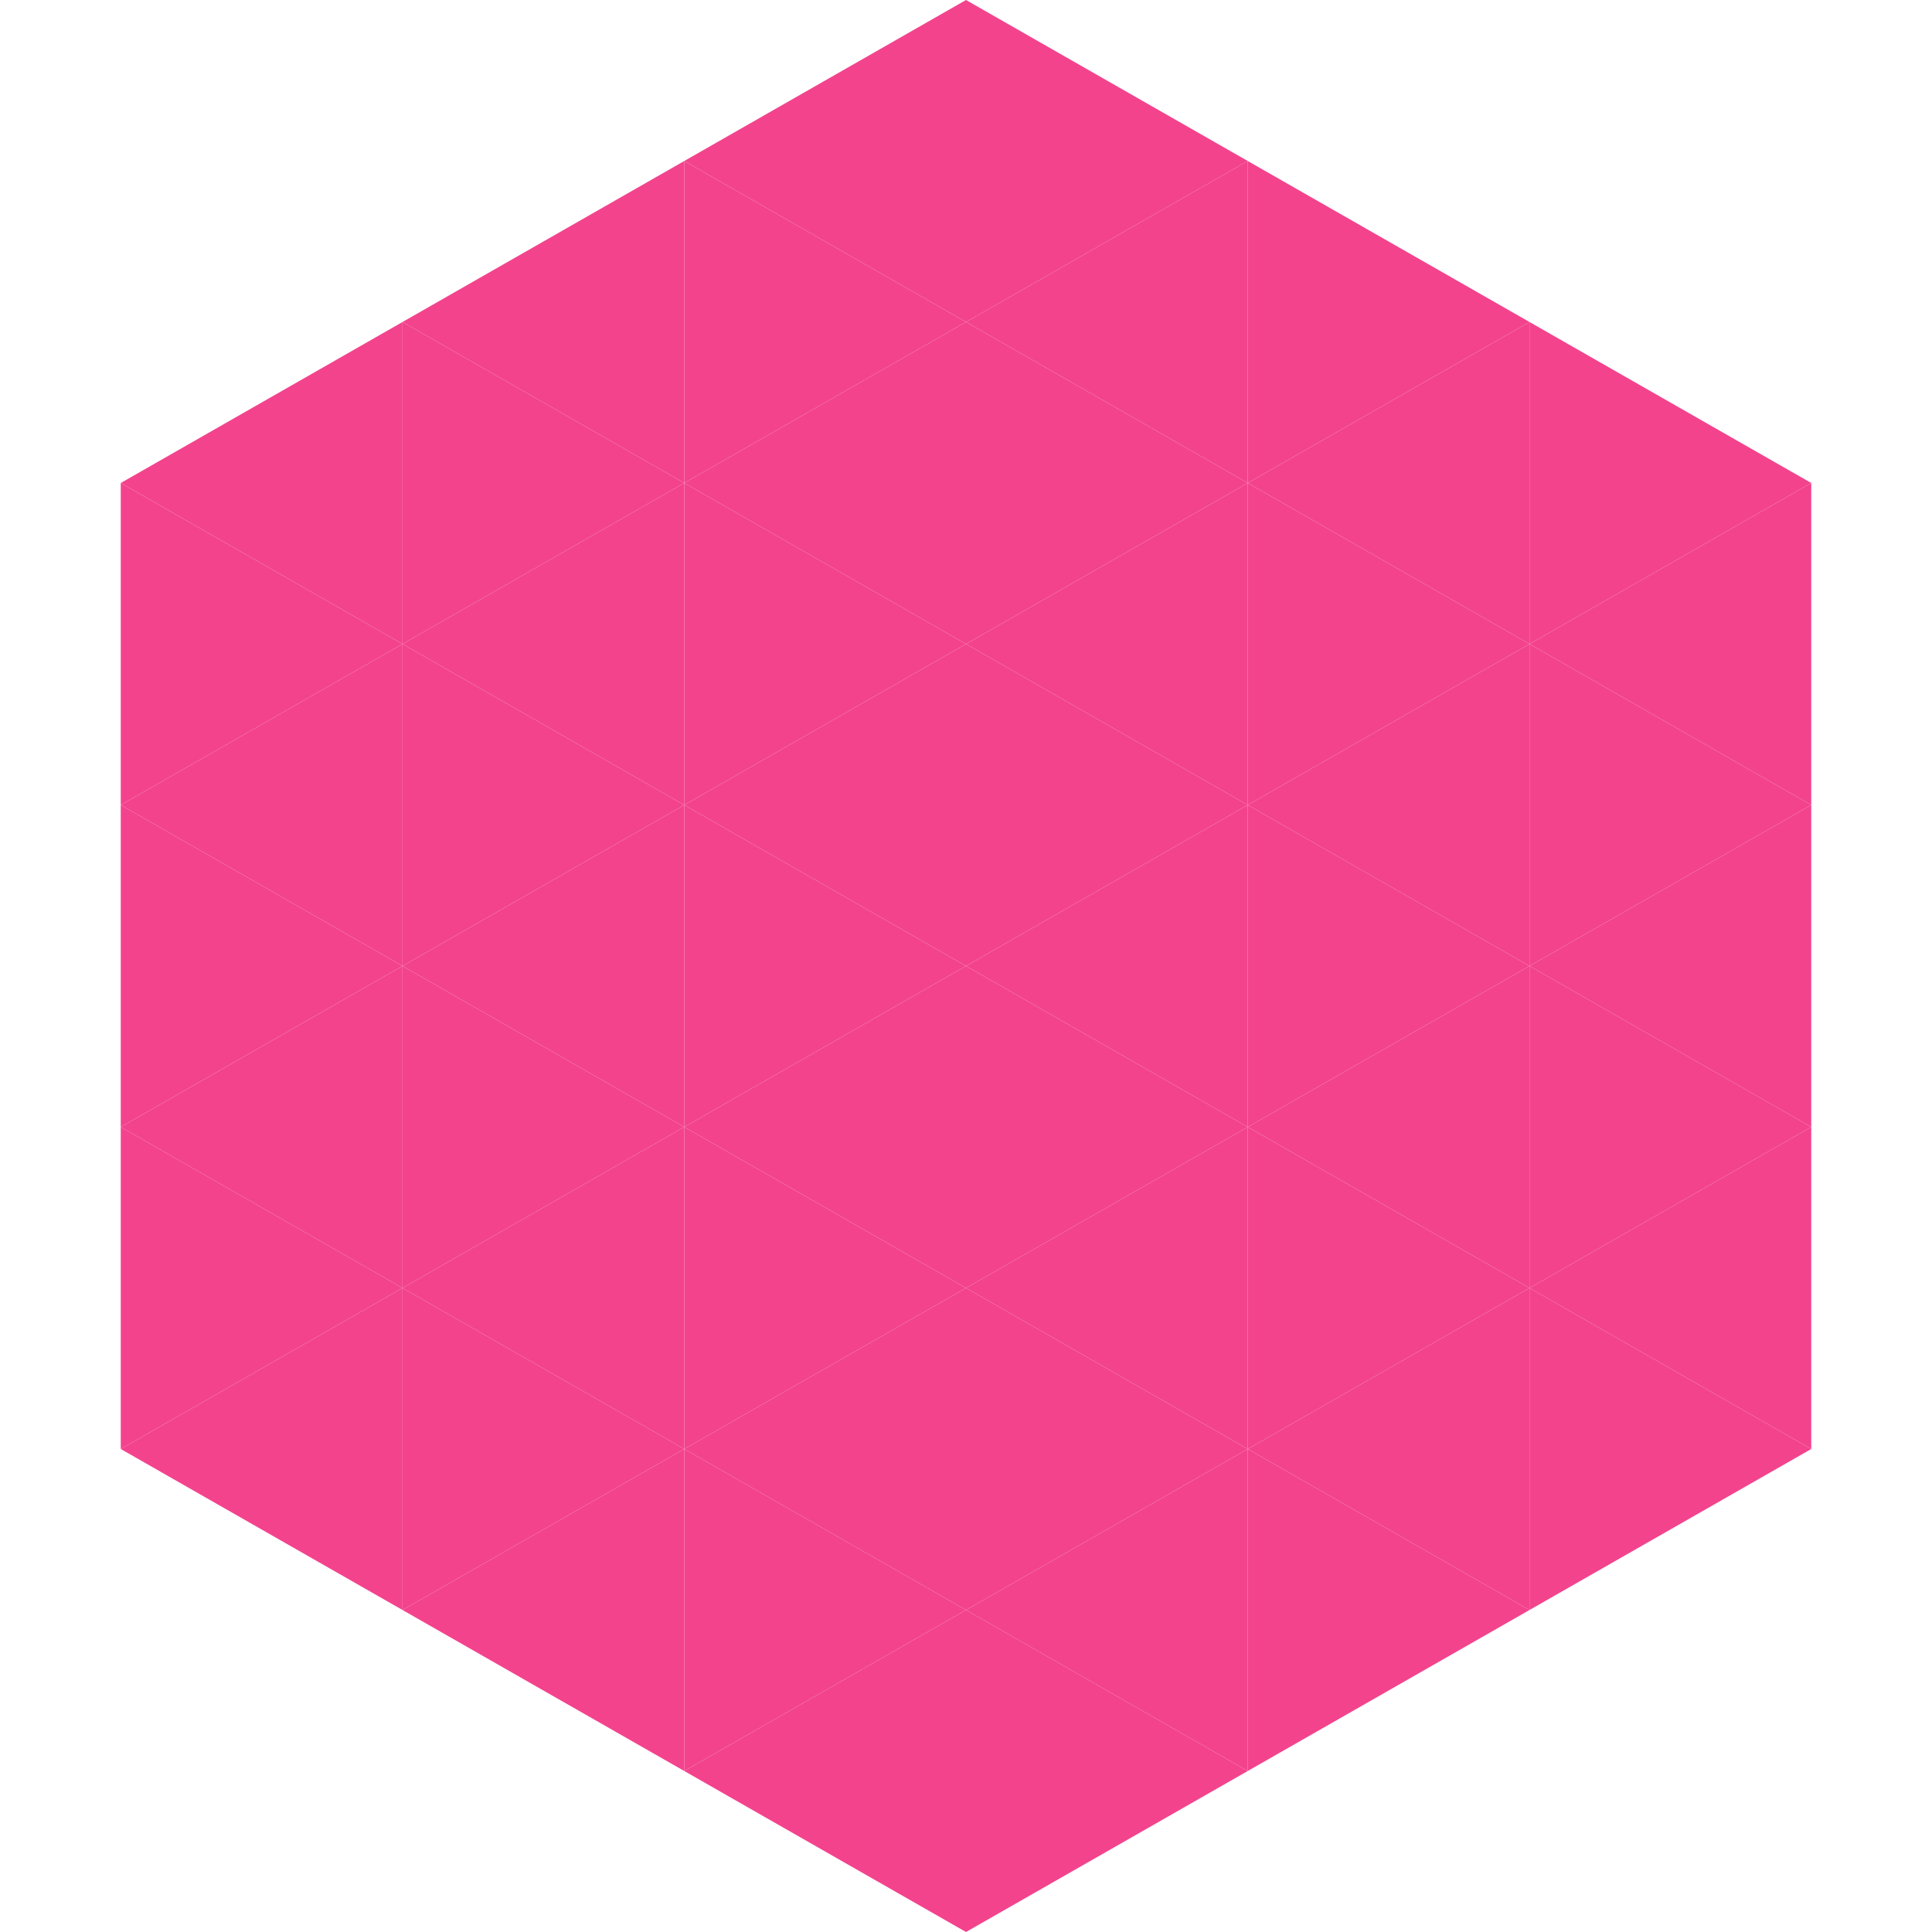<?xml version="1.0"?>
<!-- Generated by SVGo -->
<svg width="240" height="240"
     xmlns="http://www.w3.org/2000/svg"
     xmlns:xlink="http://www.w3.org/1999/xlink">
<polygon points="50,40 15,60 50,80" style="fill:rgb(243,67,141)" />
<polygon points="190,40 225,60 190,80" style="fill:rgb(243,67,141)" />
<polygon points="15,60 50,80 15,100" style="fill:rgb(243,67,141)" />
<polygon points="225,60 190,80 225,100" style="fill:rgb(243,67,141)" />
<polygon points="50,80 15,100 50,120" style="fill:rgb(243,67,141)" />
<polygon points="190,80 225,100 190,120" style="fill:rgb(243,67,141)" />
<polygon points="15,100 50,120 15,140" style="fill:rgb(243,67,141)" />
<polygon points="225,100 190,120 225,140" style="fill:rgb(243,67,141)" />
<polygon points="50,120 15,140 50,160" style="fill:rgb(243,67,141)" />
<polygon points="190,120 225,140 190,160" style="fill:rgb(243,67,141)" />
<polygon points="15,140 50,160 15,180" style="fill:rgb(243,67,141)" />
<polygon points="225,140 190,160 225,180" style="fill:rgb(243,67,141)" />
<polygon points="50,160 15,180 50,200" style="fill:rgb(243,67,141)" />
<polygon points="190,160 225,180 190,200" style="fill:rgb(243,67,141)" />
<polygon points="15,180 50,200 15,220" style="fill:rgb(255,255,255); fill-opacity:0" />
<polygon points="225,180 190,200 225,220" style="fill:rgb(255,255,255); fill-opacity:0" />
<polygon points="50,0 85,20 50,40" style="fill:rgb(255,255,255); fill-opacity:0" />
<polygon points="190,0 155,20 190,40" style="fill:rgb(255,255,255); fill-opacity:0" />
<polygon points="85,20 50,40 85,60" style="fill:rgb(243,67,141)" />
<polygon points="155,20 190,40 155,60" style="fill:rgb(243,67,141)" />
<polygon points="50,40 85,60 50,80" style="fill:rgb(243,67,141)" />
<polygon points="190,40 155,60 190,80" style="fill:rgb(243,67,141)" />
<polygon points="85,60 50,80 85,100" style="fill:rgb(243,67,141)" />
<polygon points="155,60 190,80 155,100" style="fill:rgb(243,67,141)" />
<polygon points="50,80 85,100 50,120" style="fill:rgb(243,67,141)" />
<polygon points="190,80 155,100 190,120" style="fill:rgb(243,67,141)" />
<polygon points="85,100 50,120 85,140" style="fill:rgb(243,67,141)" />
<polygon points="155,100 190,120 155,140" style="fill:rgb(243,67,141)" />
<polygon points="50,120 85,140 50,160" style="fill:rgb(243,67,141)" />
<polygon points="190,120 155,140 190,160" style="fill:rgb(243,67,141)" />
<polygon points="85,140 50,160 85,180" style="fill:rgb(243,67,141)" />
<polygon points="155,140 190,160 155,180" style="fill:rgb(243,67,141)" />
<polygon points="50,160 85,180 50,200" style="fill:rgb(243,67,141)" />
<polygon points="190,160 155,180 190,200" style="fill:rgb(243,67,141)" />
<polygon points="85,180 50,200 85,220" style="fill:rgb(243,67,141)" />
<polygon points="155,180 190,200 155,220" style="fill:rgb(243,67,141)" />
<polygon points="120,0 85,20 120,40" style="fill:rgb(243,67,141)" />
<polygon points="120,0 155,20 120,40" style="fill:rgb(243,67,141)" />
<polygon points="85,20 120,40 85,60" style="fill:rgb(243,67,141)" />
<polygon points="155,20 120,40 155,60" style="fill:rgb(243,67,141)" />
<polygon points="120,40 85,60 120,80" style="fill:rgb(243,67,141)" />
<polygon points="120,40 155,60 120,80" style="fill:rgb(243,67,141)" />
<polygon points="85,60 120,80 85,100" style="fill:rgb(243,67,141)" />
<polygon points="155,60 120,80 155,100" style="fill:rgb(243,67,141)" />
<polygon points="120,80 85,100 120,120" style="fill:rgb(243,67,141)" />
<polygon points="120,80 155,100 120,120" style="fill:rgb(243,67,141)" />
<polygon points="85,100 120,120 85,140" style="fill:rgb(243,67,141)" />
<polygon points="155,100 120,120 155,140" style="fill:rgb(243,67,141)" />
<polygon points="120,120 85,140 120,160" style="fill:rgb(243,67,141)" />
<polygon points="120,120 155,140 120,160" style="fill:rgb(243,67,141)" />
<polygon points="85,140 120,160 85,180" style="fill:rgb(243,67,141)" />
<polygon points="155,140 120,160 155,180" style="fill:rgb(243,67,141)" />
<polygon points="120,160 85,180 120,200" style="fill:rgb(243,67,141)" />
<polygon points="120,160 155,180 120,200" style="fill:rgb(243,67,141)" />
<polygon points="85,180 120,200 85,220" style="fill:rgb(243,67,141)" />
<polygon points="155,180 120,200 155,220" style="fill:rgb(243,67,141)" />
<polygon points="120,200 85,220 120,240" style="fill:rgb(243,67,141)" />
<polygon points="120,200 155,220 120,240" style="fill:rgb(243,67,141)" />
<polygon points="85,220 120,240 85,260" style="fill:rgb(255,255,255); fill-opacity:0" />
<polygon points="155,220 120,240 155,260" style="fill:rgb(255,255,255); fill-opacity:0" />
</svg>
